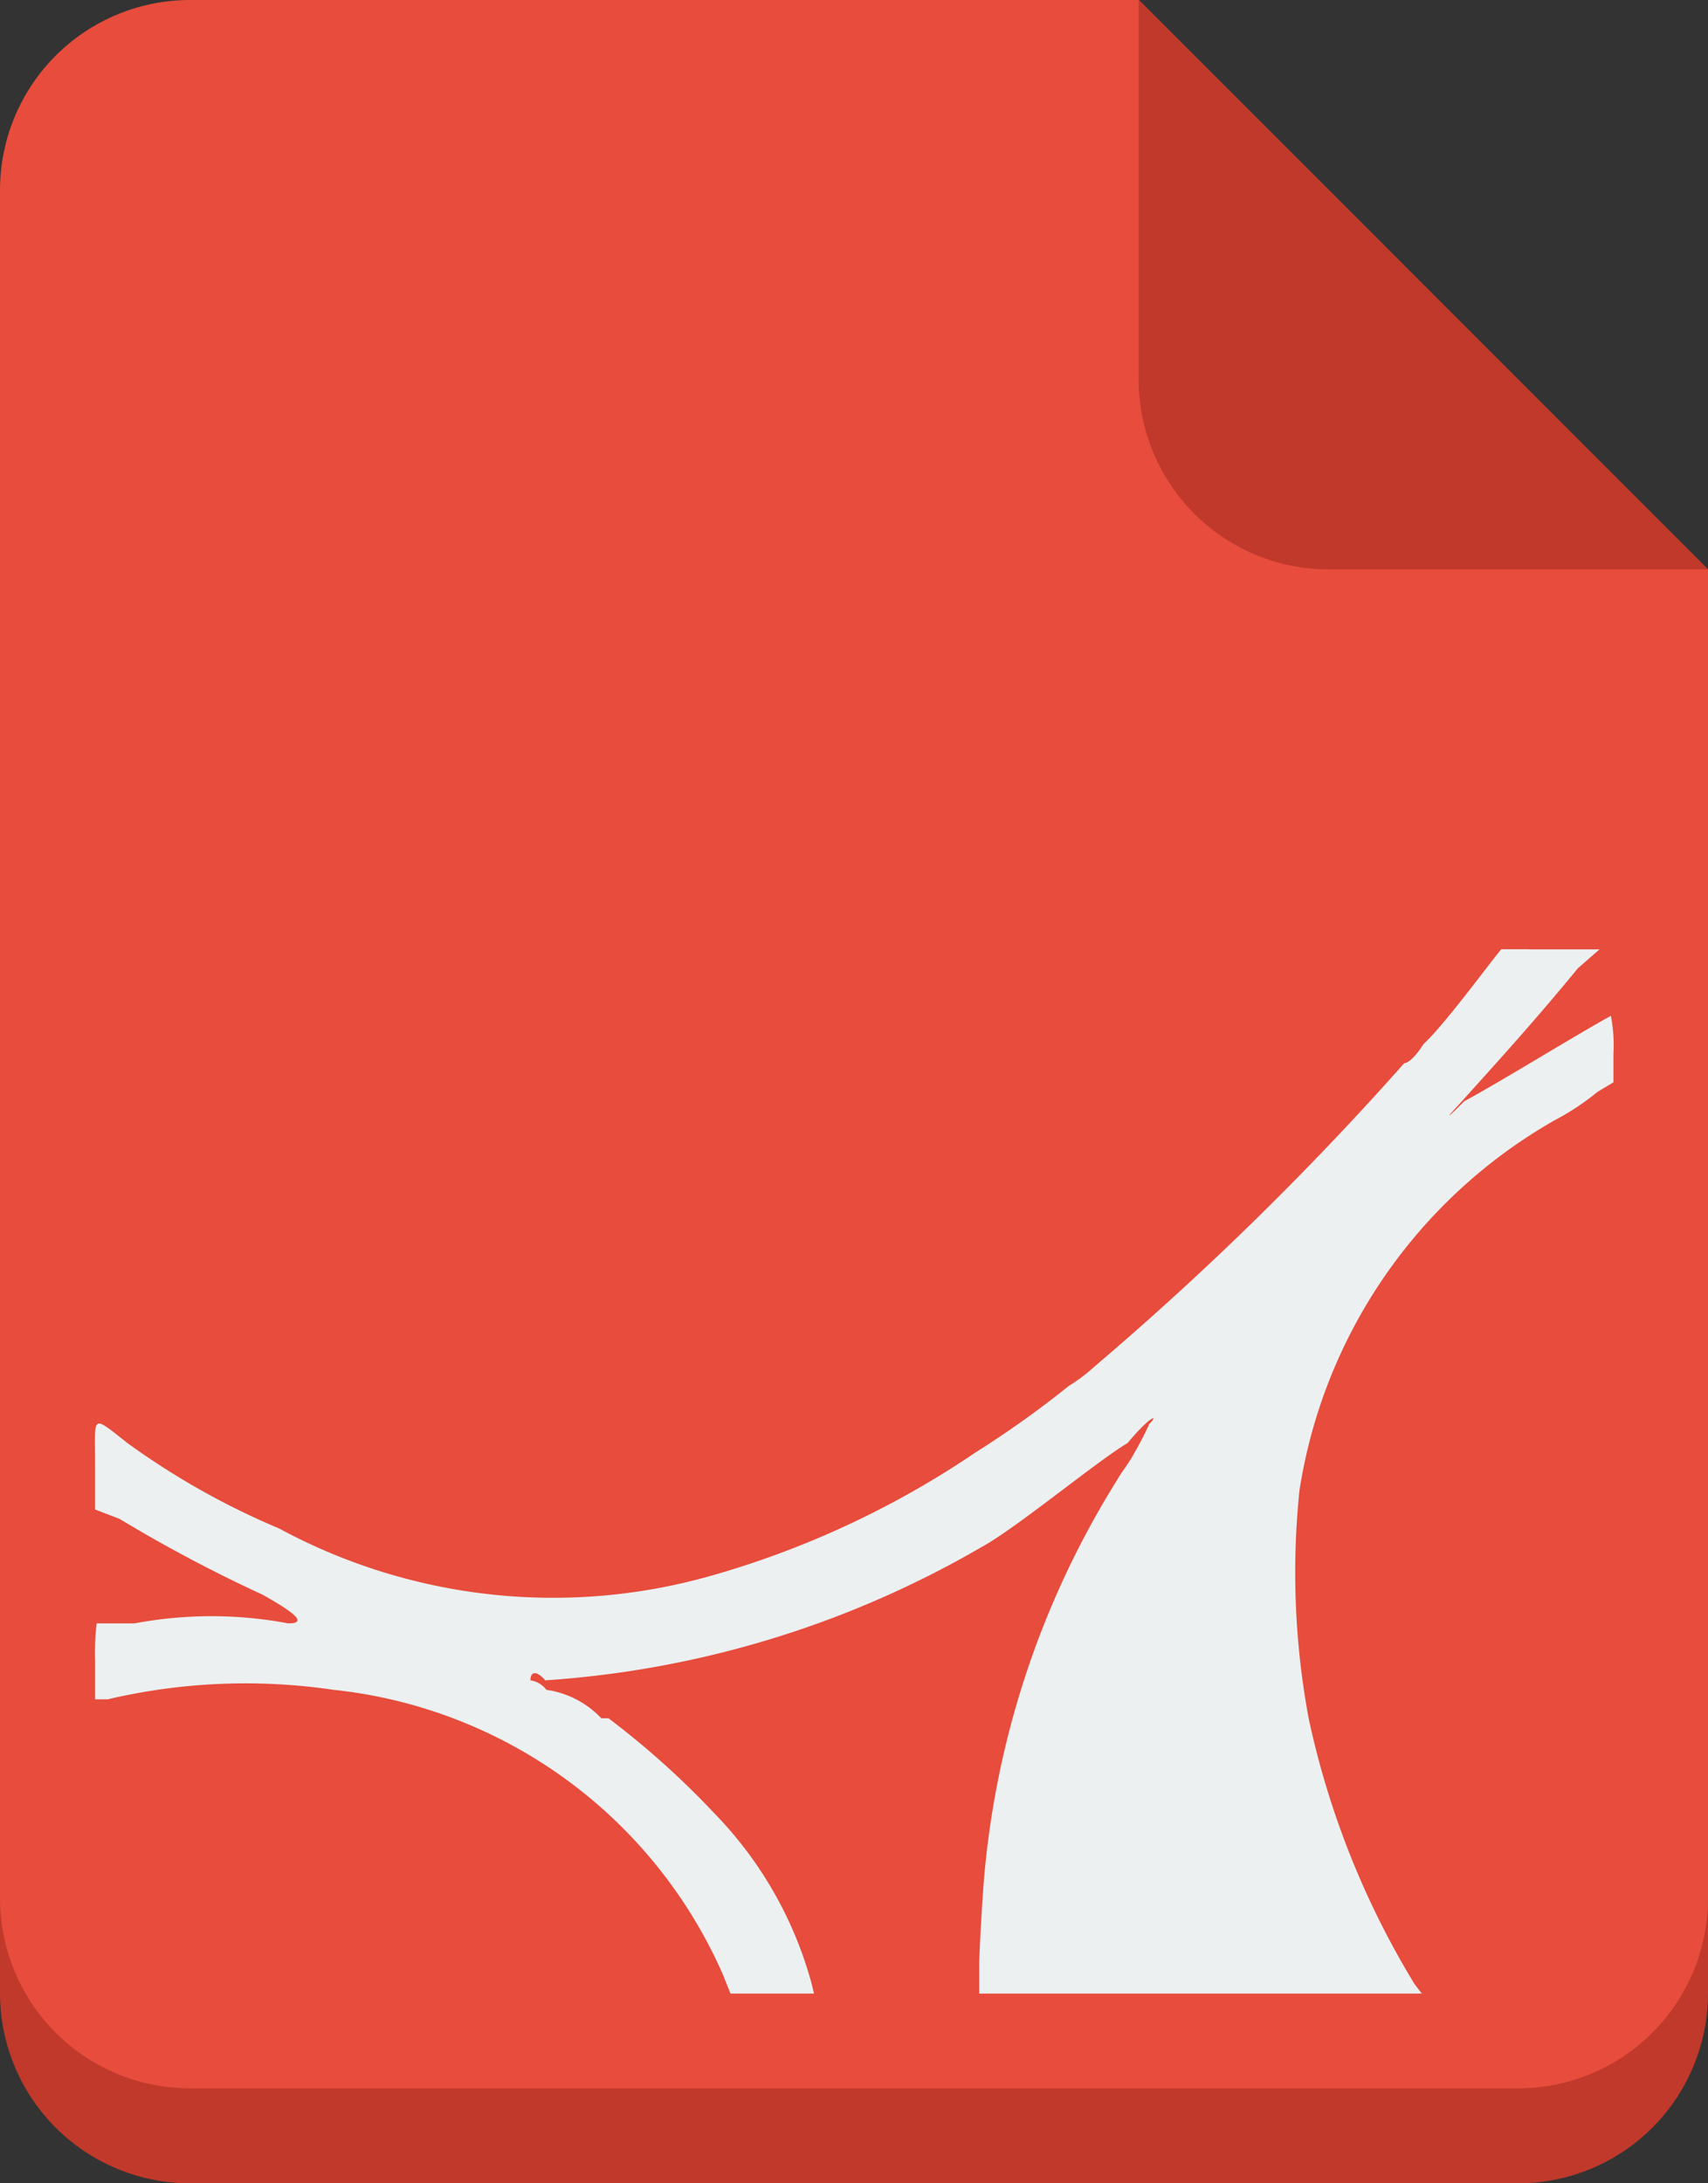 <svg xmlns="http://www.w3.org/2000/svg" width="41.607" height="53.165" viewBox="0 0 41.607 53.165"><rect x="0" y="0" width="41.607" height="53.165" fill="#333333" stroke="none"/><g transform="translate(-1551.8 -3243.835)"><path d="M1556.423,3246.147a4.63,4.63,0,0,0-4.623,4.623v41.607a4.63,4.63,0,0,0,4.623,4.623h32.361a4.628,4.628,0,0,0,4.623-4.623v-32.361l-13.869-13.869Z" fill="#c0392b"/><path d="M1556.423,3243.835a4.63,4.63,0,0,0-4.623,4.623v41.607a4.63,4.63,0,0,0,4.623,4.623h32.361a4.628,4.628,0,0,0,4.623-4.623V3257.7l-13.869-13.869Z" fill="#e74c3c"/><path d="M1593.407,3257.7l-13.869-13.869v9.246a4.629,4.629,0,0,0,4.623,4.623Z" fill="#c0392b"/><path d="M1589.043,3266.95h-.67c-.208.231-1.389,1.85-1.9,2.312-.139.231-.347.462-.465.462a75.11,75.11,0,0,1-7.561,7.4,4.079,4.079,0,0,1-.615.462,24.151,24.151,0,0,1-2.27,1.618,22.31,22.31,0,0,1-6.453,3.005,14.05,14.05,0,0,1-10.512-1.156,18.493,18.493,0,0,1-3.694-2.08c-.883-.694-.789-.694-.788.462v1.156l.6.231a35.513,35.513,0,0,0,3.49,1.849c.82.462,1.075.694.617.694a10.092,10.092,0,0,0-3.742,0h-.925a6.075,6.075,0,0,0-.039.924v.925h.309a14.7,14.7,0,0,1,5.5-.231,11.7,11.7,0,0,1,9.485,6.934l.185.463h2.034l-.055-.231a9.52,9.52,0,0,0-2.374-4.161,20.429,20.429,0,0,0-2.577-2.312h-.175a2.283,2.283,0,0,0-1.338-.693.6.6,0,0,0-.388-.231c0-.232.162-.232.36,0a24.343,24.343,0,0,0,10.613-3.236c.855-.463,2.8-2.081,3.574-2.543.578-.694.763-.694.527-.462a7.138,7.138,0,0,1-.358.693c-.114.232-.312.463-.44.694a21.8,21.8,0,0,0-3.263,10.171c-.044.693-.081,1.387-.081,1.618v.693h10.781l-.176-.231a20.787,20.787,0,0,1-2.58-6.472,19.423,19.423,0,0,1-.224-5.548,12.592,12.592,0,0,1,6.216-9.015,6.174,6.174,0,0,0,1.047-.693l.386-.232v-.693a3.74,3.74,0,0,0-.063-.925c-.841.462-2.713,1.618-3.573,2.081-.46.462-.488.462-.056,0,.62-.694,1.688-1.85,2.823-3.237l.529-.462h-1.713Z" fill="#ecf0f1"/></g></svg>